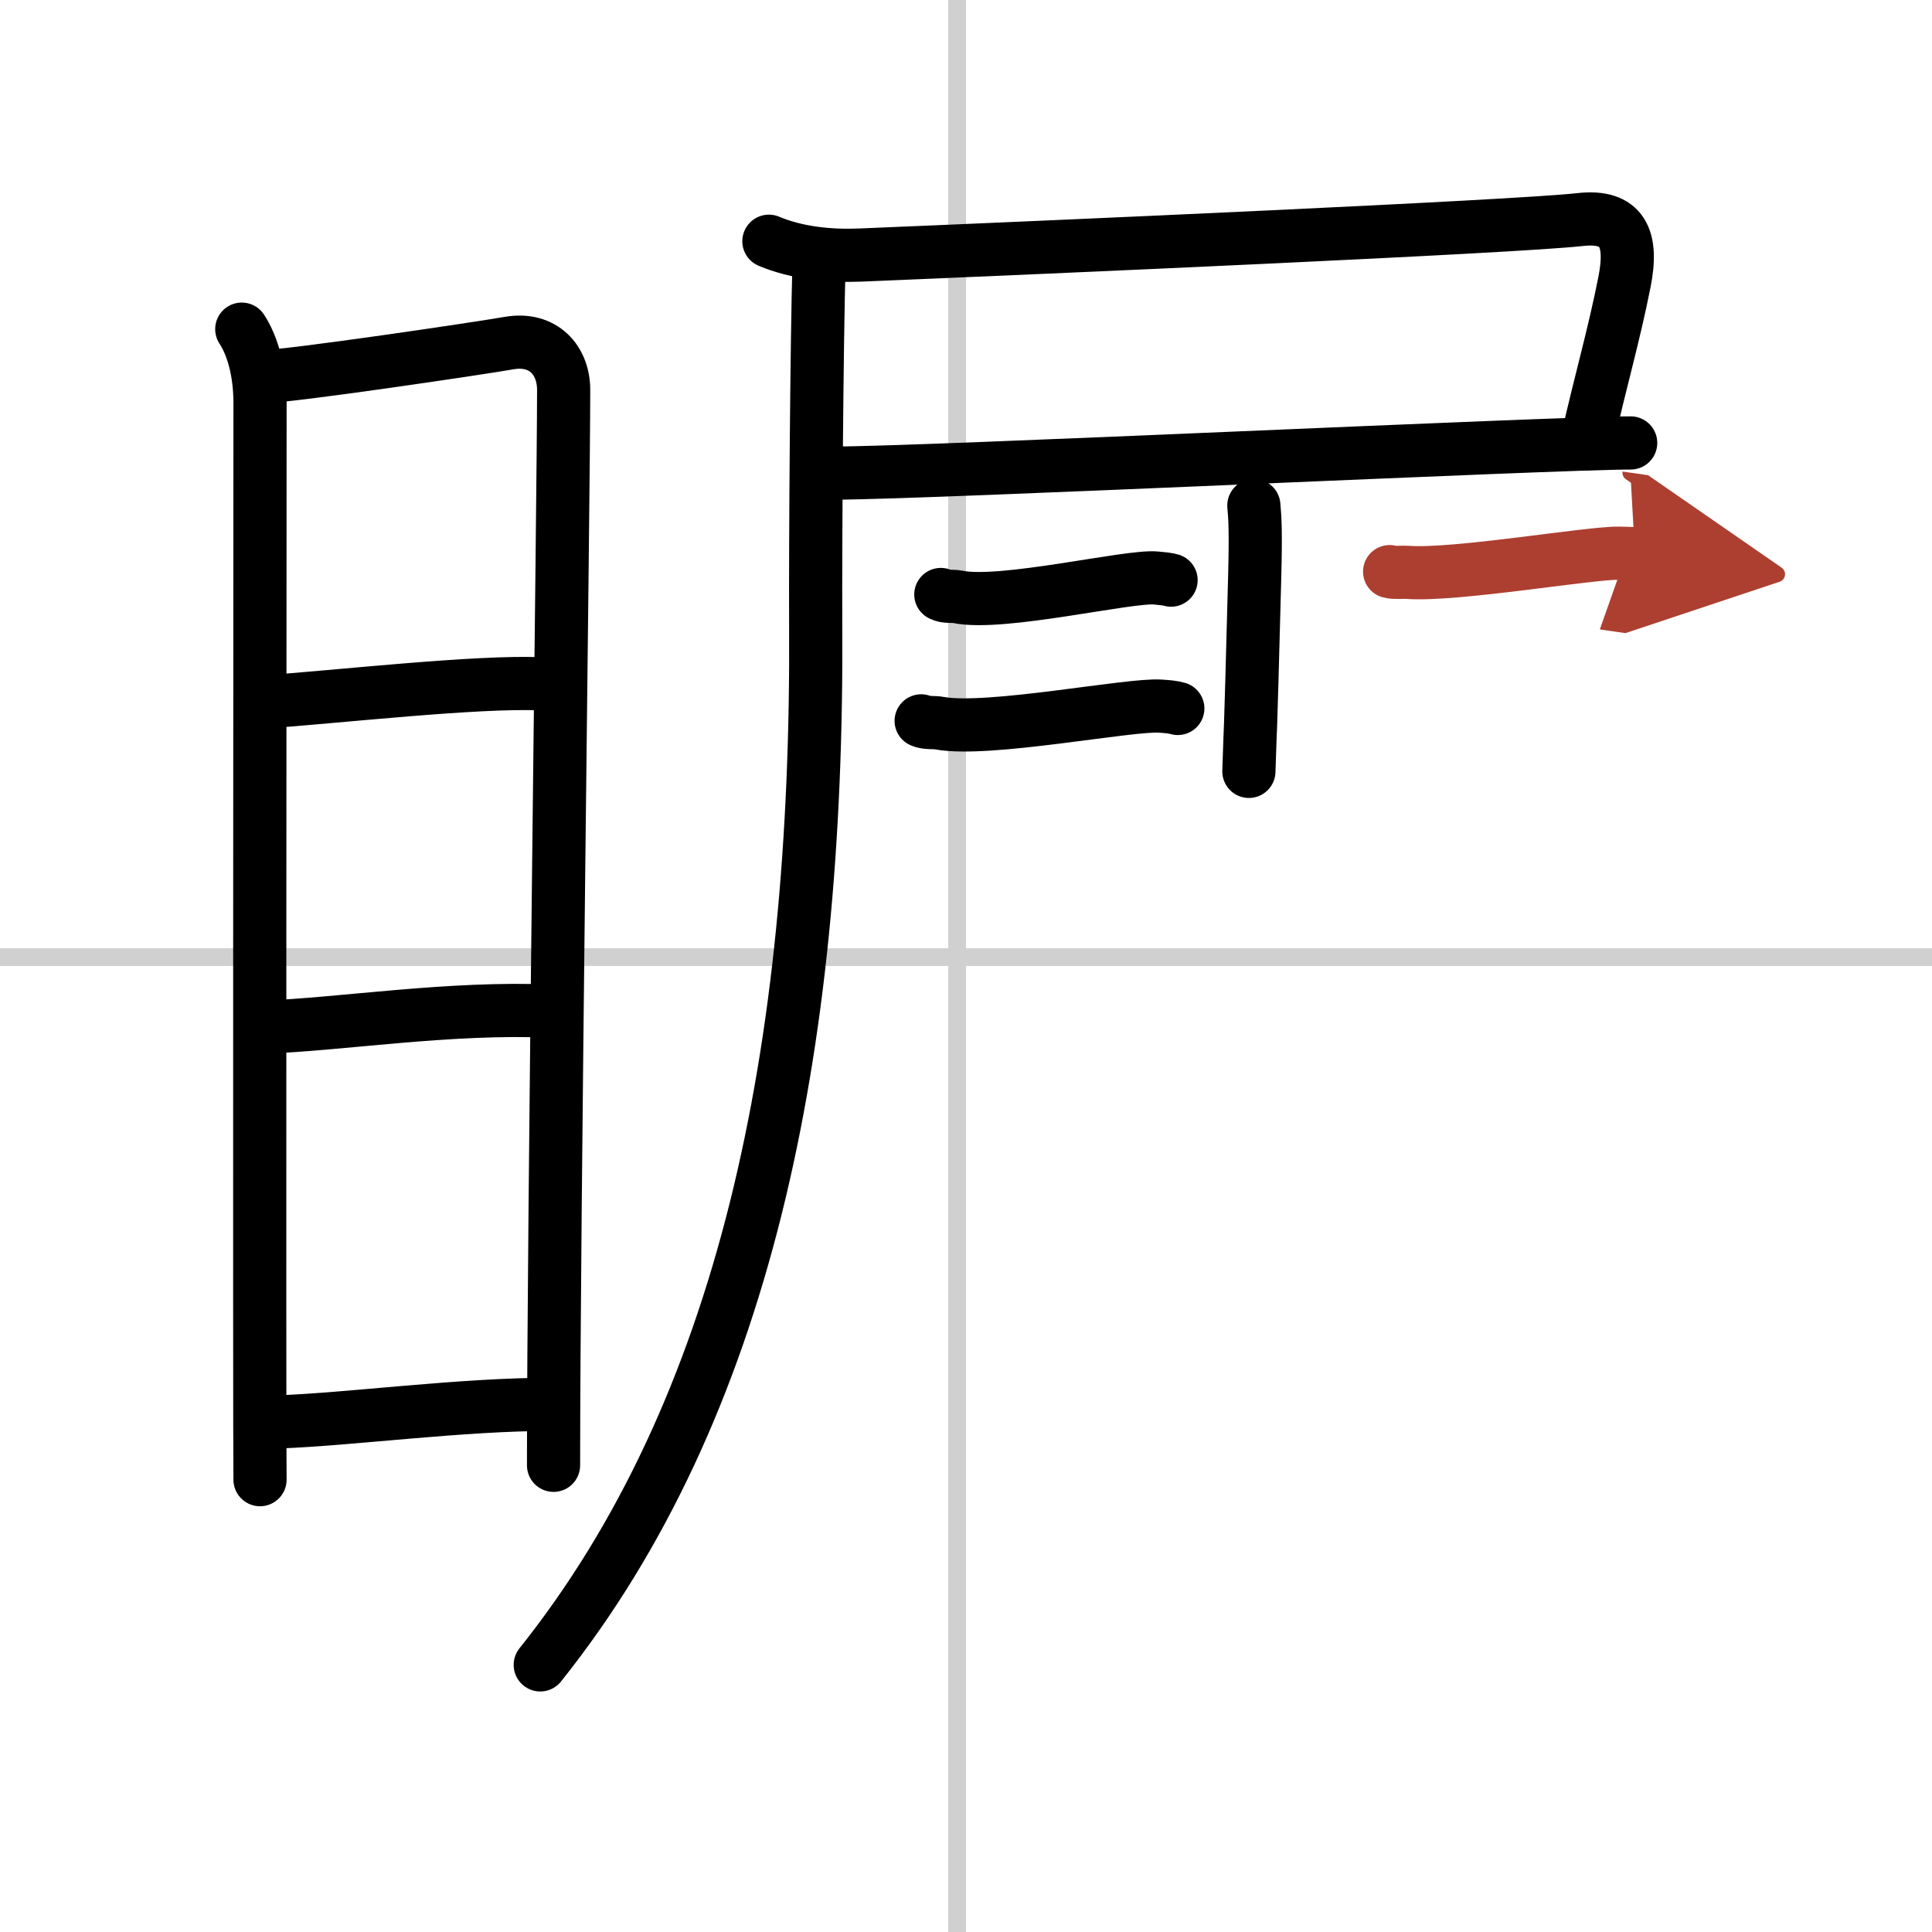 <svg width="400" height="400" viewBox="0 0 109 109" xmlns="http://www.w3.org/2000/svg"><defs><marker id="a" markerWidth="4" orient="auto" refX="1" refY="5" viewBox="0 0 10 10"><polyline points="0 0 10 5 0 10 1 5" fill="#ad3f31" stroke="#ad3f31"/></marker></defs><g fill="none" stroke="#000" stroke-linecap="round" stroke-linejoin="round" stroke-width="3"><rect width="100%" height="100%" fill="#fff" stroke="#fff"/><line x1="54" x2="54" y2="109" stroke="#d0d0d0" stroke-width="1"/><line x2="109" y1="54" y2="54" stroke="#d0d0d0" stroke-width="1"/><path d="m13.64 18.57c0.61 0.93 1.03 2.4 1.03 4.16 0 1.77-0.04 58.97 0 60.75"/><path d="m14.74 21.26c1.62-0.02 12.5-1.64 13.96-1.9 1.97-0.35 3.1 0.99 3.1 2.63 0 6.04-0.57 46.89-0.57 60.68"/><path d="m14.71 39.62c4.48-0.32 12.21-1.2 15.85-1.04"/><path d="m14.84 57.95c4.3-0.14 10.54-1.16 16.29-0.9"/><path d="m15.71 80.22c4.02-0.14 10.36-1 15.45-0.99"/><path d="m43.38 13.61c1.59 0.67 3.44 0.85 5.15 0.78 10.86-0.45 36.91-1.59 40.59-2 2.43-0.28 3.02 1.05 2.53 3.52-0.62 3.12-1.31 5.41-2.15 9.13"/><path d="m47.12 26.69c5.11 0 40.58-1.7 44.88-1.7"/><path d="M46.21,14.79c-0.13,4.45-0.21,15.71-0.19,20.5C46.17,59.35,42,79.5,30.48,93.93"/><path d="m70.74 28.52c0.07 0.72 0.11 1.56 0.05 3.93-0.3 11.39-0.21 7.19-0.33 11.07"/><path d="m53.08 33.54c0.25 0.15 0.7 0.08 0.94 0.13 2.46 0.53 9.68-1.21 11.2-1.06 0.41 0.04 0.65 0.06 0.85 0.12"/><path d="m51.97 40.67c0.28 0.14 0.78 0.07 1.04 0.13 2.73 0.51 10.8-1.1 12.48-0.96 0.45 0.03 0.73 0.06 0.96 0.13"/><path d="m78.4 32.25c0.26 0.08 0.74 0.02 1 0.04 2.63 0.21 10.31-1.11 11.93-1.08 0.43 0.01 0.7 0.01 0.91 0.04" marker-end="url(#a)" stroke="#ad3f31"/></g></svg>
